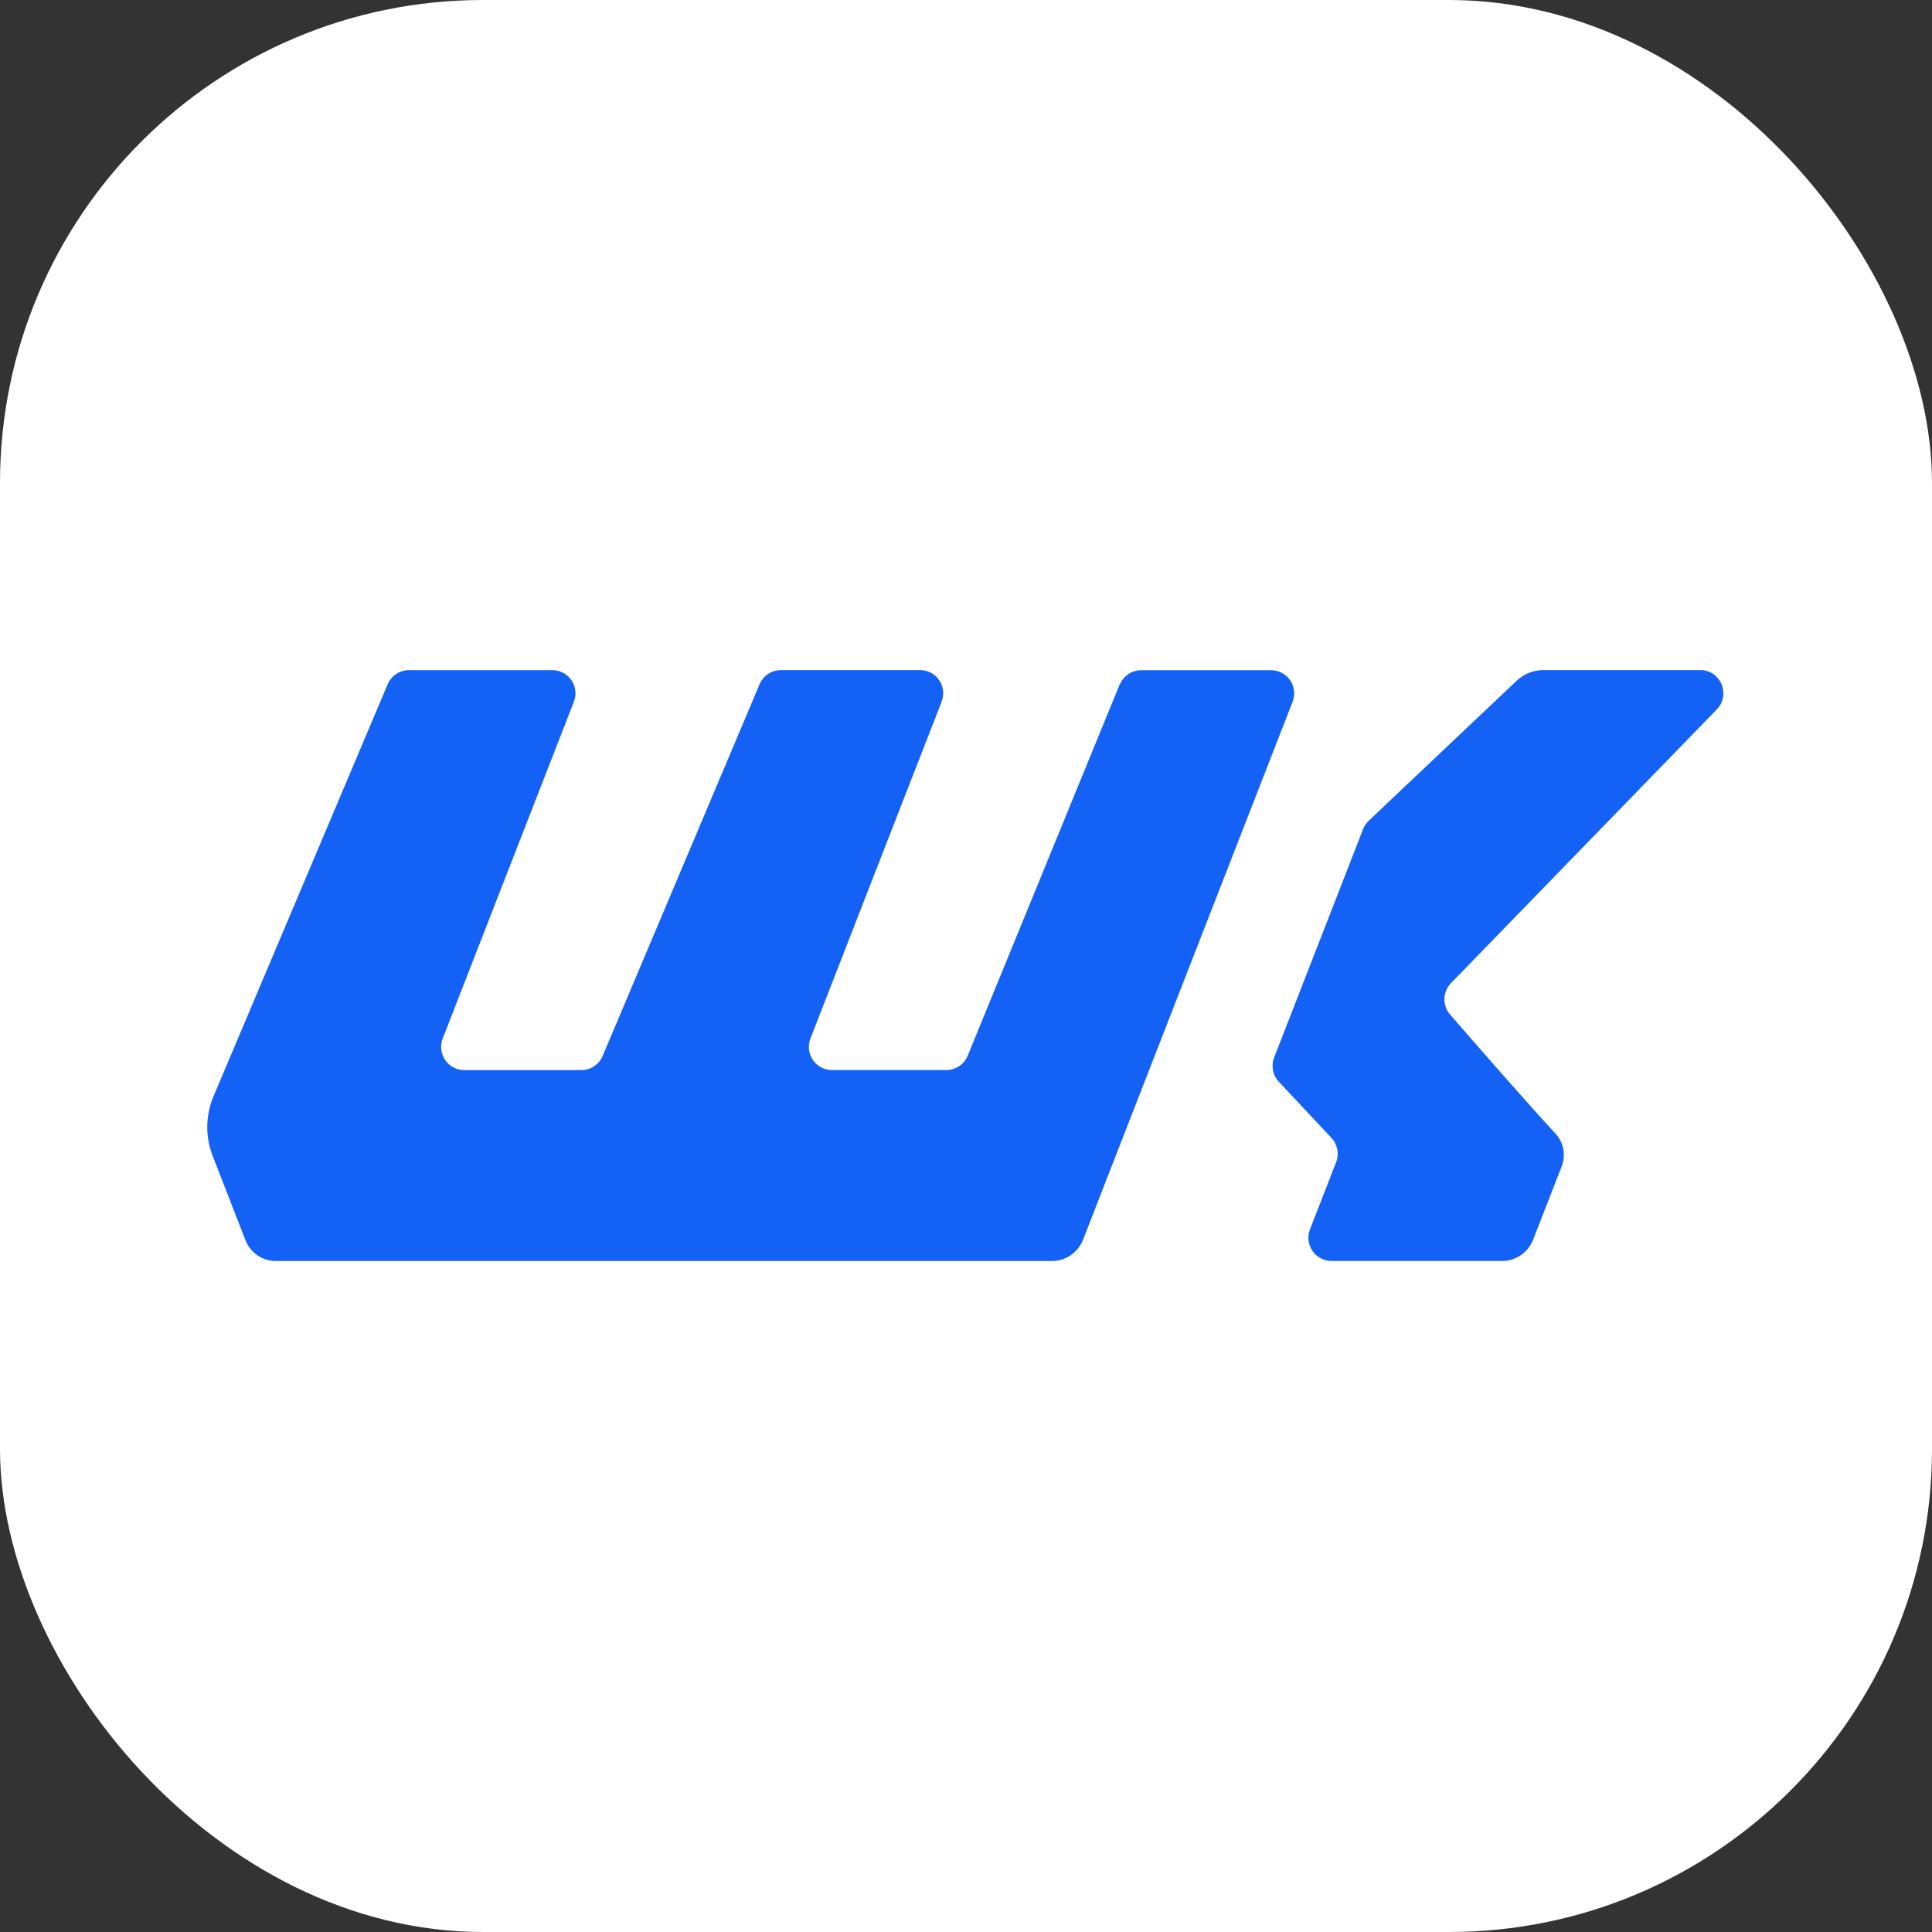 <svg xmlns="http://www.w3.org/2000/svg" version="1.1" xmlns:xlink="http://www.w3.org/1999/xlink" xmlns:svgjs="http://svgjs.com/svgjs" width="1000" height="1000"><rect width="100%" height="100%" fill="#333333" stroke="none"/><rect width="1000" height="1000" rx="250" ry="250" fill="#ffffff"></rect><g transform="matrix(21.053,0,0,21.053,107.279,346.826)"><svg xmlns="http://www.w3.org/2000/svg" version="1.1" xmlns:xlink="http://www.w3.org/1999/xlink" xmlns:svgjs="http://svgjs.com/svgjs" width="38" height="15"><svg width="38" height="15" viewBox="0 0 38 15" fill="none" xmlns="http://www.w3.org/2000/svg">
    <path d="M22.432 0.354L18.696 9.481C18.608 9.694 18.402 9.833 18.173 9.833H15.357C14.958 9.833 14.684 9.43 14.83 9.056L18.054 0.778C18.2 0.404 17.926 0.001 17.527 0.001H14.102C13.874 0.001 13.668 0.138 13.579 0.349L9.721 9.487C9.632 9.698 9.427 9.834 9.198 9.834H6.316C5.917 9.834 5.643 9.431 5.789 9.057L9.013 0.779C9.159 0.406 8.885 0.002 8.486 0.002H4.956C4.729 0.002 4.524 0.139 4.435 0.35L0.154 10.478C-0.044 10.946 -0.051 11.473 0.133 11.946L0.941 14.021C1.061 14.327 1.355 14.529 1.683 14.529H20.766C21.105 14.529 21.408 14.321 21.532 14.004L26.683 0.78C26.829 0.407 26.555 0.004 26.156 0.004H22.96C22.73 0.004 22.523 0.143 22.436 0.356L22.432 0.354Z" fill="#1461F6"></path>
    <path d="M36.708 0.001H32.847C32.603 0.001 32.369 0.094 32.192 0.262L28.557 3.702C28.496 3.761 28.448 3.831 28.417 3.91L26.23 9.524C26.15 9.729 26.195 9.962 26.345 10.122L27.639 11.503C27.789 11.663 27.834 11.896 27.753 12.101L27.111 13.75C26.966 14.123 27.24 14.527 27.639 14.527H31.837C32.173 14.527 32.475 14.319 32.597 14.004L33.298 12.204C33.407 11.926 33.348 11.611 33.145 11.394C32.443 10.636 31.166 9.173 30.555 8.469C30.362 8.246 30.37 7.91 30.576 7.698L37.112 0.968C37.462 0.607 37.208 0 36.707 0L36.708 0.001Z" fill="#1461F6"></path>
</svg></svg></g></svg>